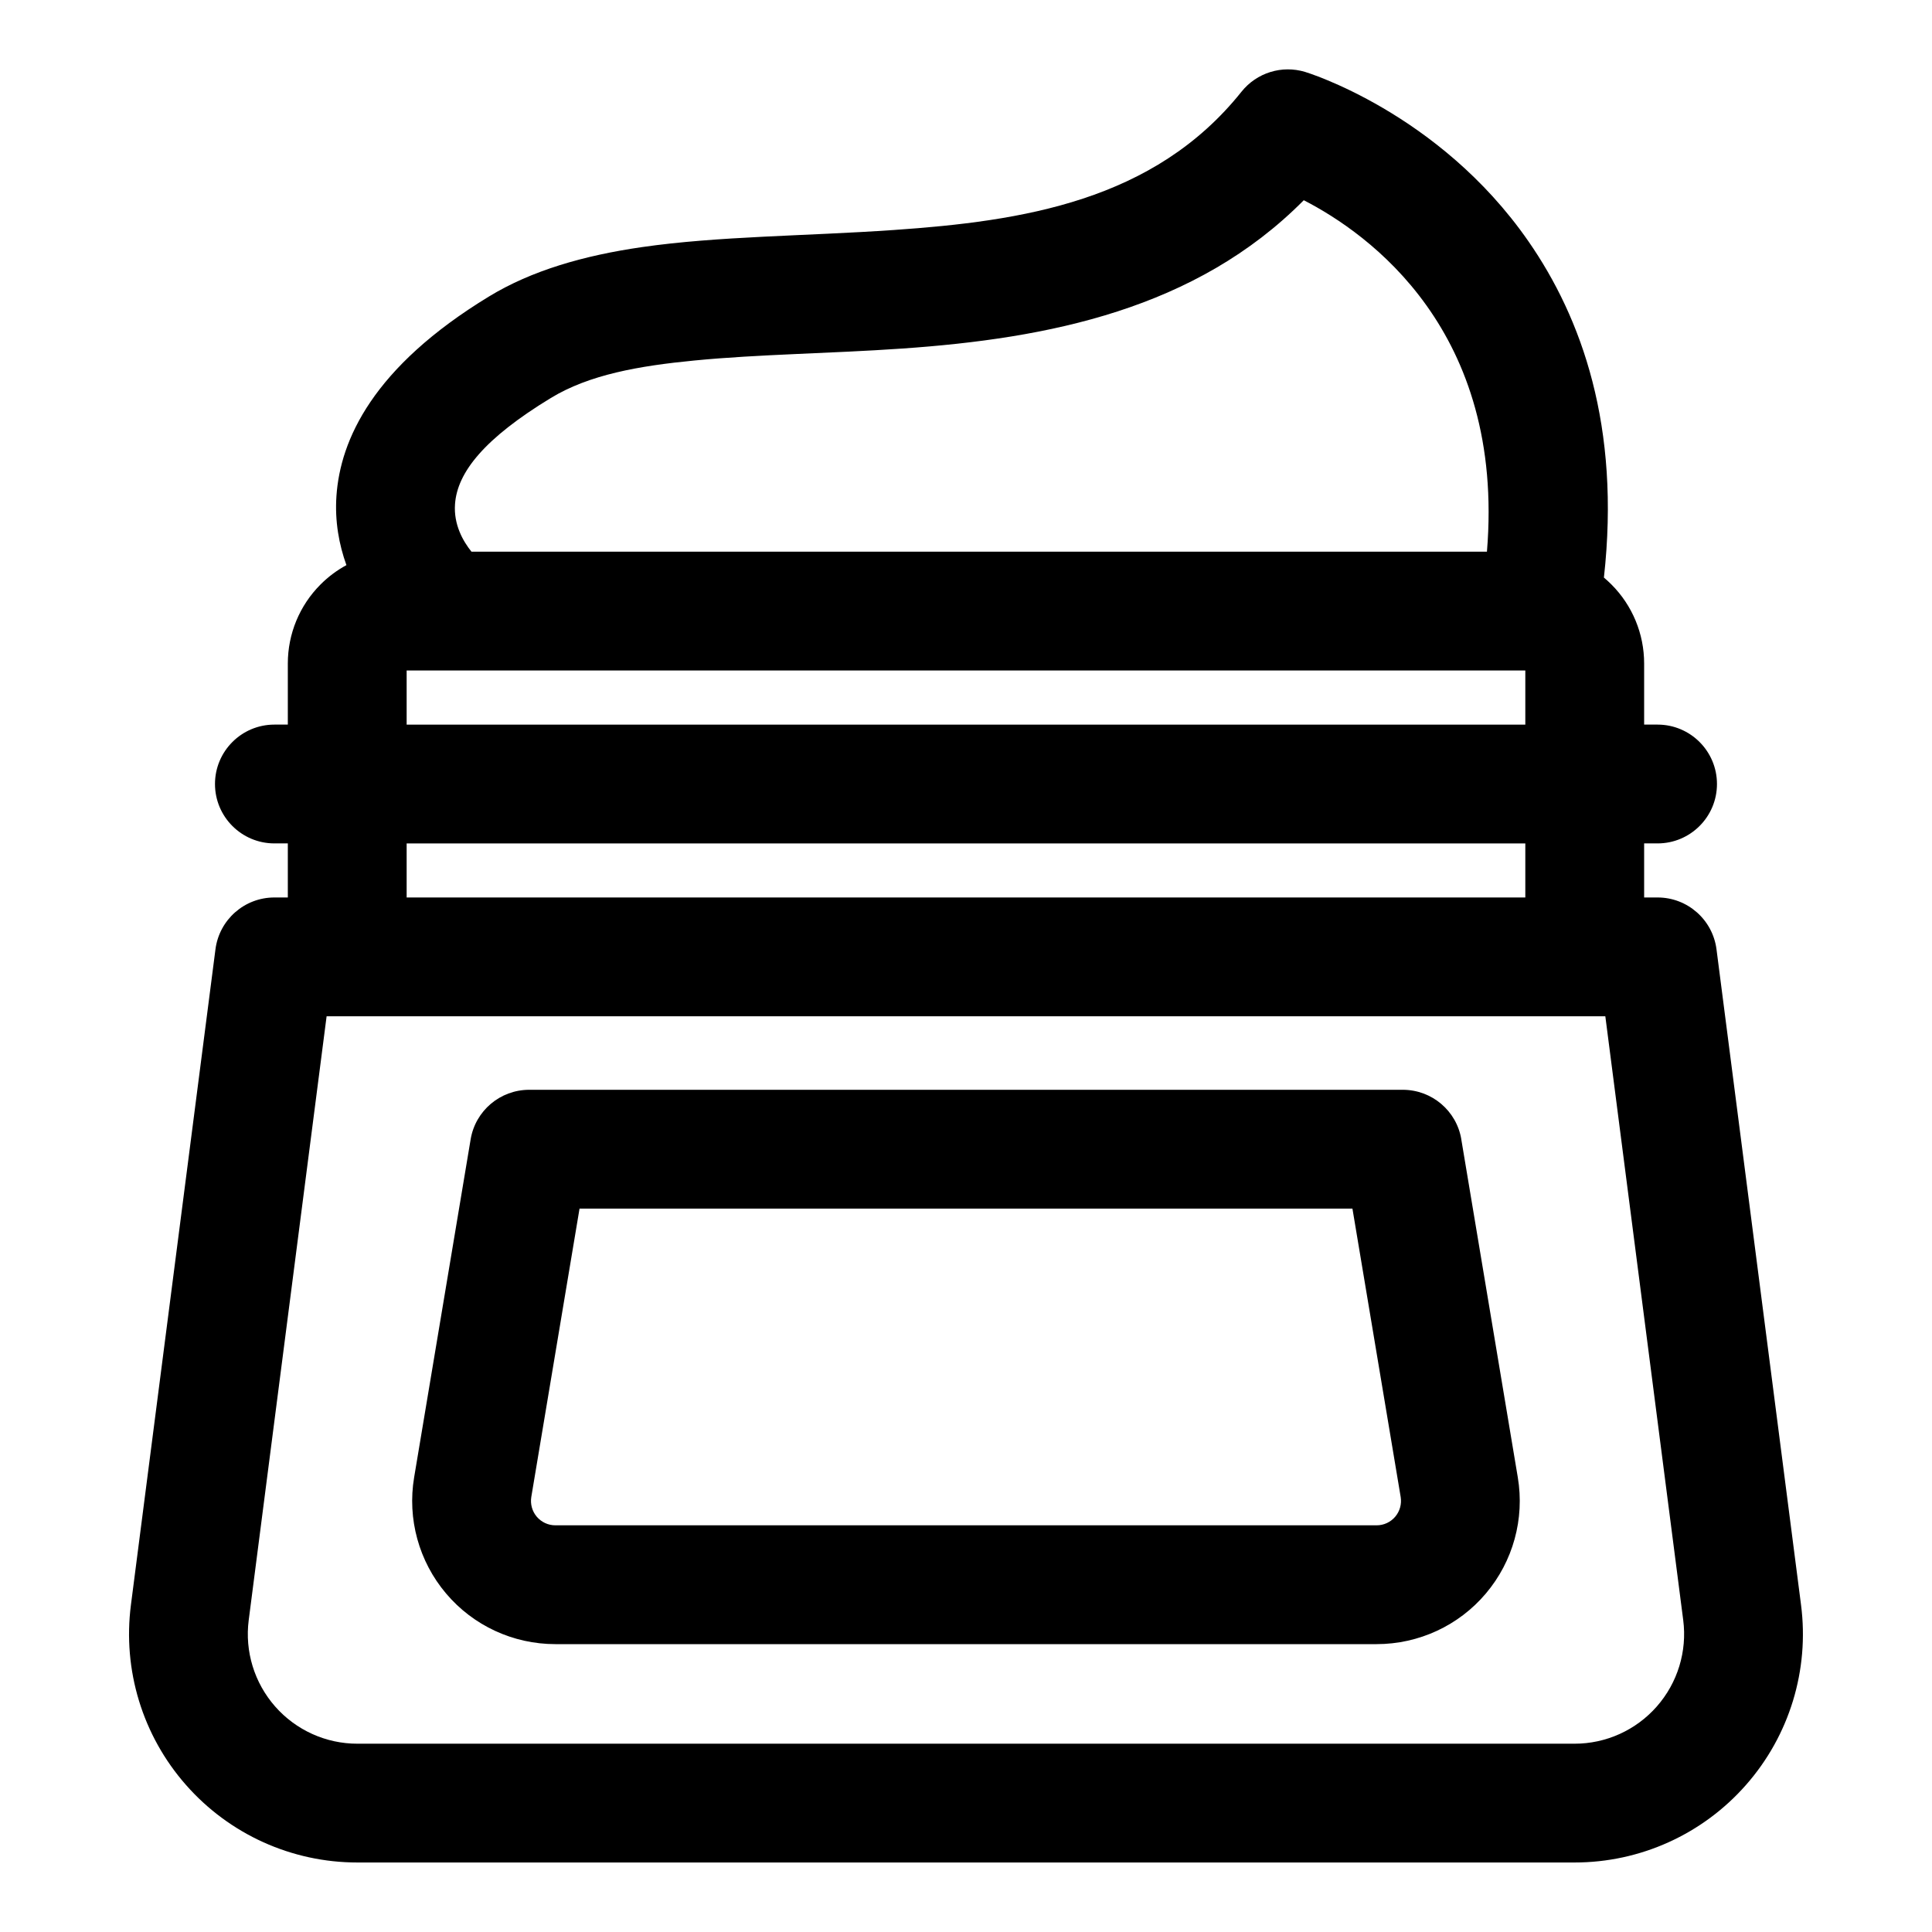 <?xml version="1.0" encoding="UTF-8"?>
<!-- Uploaded to: SVG Repo, www.svgrepo.com, Generator: SVG Repo Mixer Tools -->
<svg fill="#000000" width="800px" height="800px" version="1.1" viewBox="144 144 512 512" xmlns="http://www.w3.org/2000/svg">
 <path d="m235.8 293.77c-2.504 1.355-4.801 3.07-6.848 5.117-5.559 5.559-8.676 13.082-8.676 20.941v16.199h-3.559c-8.691 0-15.742 7.055-15.742 15.742 0 8.691 7.055 15.742 15.742 15.742h3.559v14.328h-3.559c-7.918 0-14.594 5.871-15.617 13.73 0 0-13.871 107.59-22.402 173.73-2.234 17.254 3.07 34.652 14.578 47.719 11.492 13.082 28.055 20.578 45.469 20.562h322.5c17.414 0.016 33.977-7.477 45.469-20.562 11.508-13.066 16.816-30.465 14.578-47.719-8.535-66.141-22.402-173.73-22.402-173.73-1.023-7.856-7.699-13.73-15.617-13.73h-3.559v-14.328h3.559c8.691 0 15.742-7.055 15.742-15.742 0-8.691-7.055-15.742-15.742-15.742h-3.559v-16.199c0-7.856-3.117-15.383-8.676-20.941-0.629-0.645-1.309-1.242-1.984-1.828 4.457-40.07-5.902-68.801-20.027-89.145-23.742-34.211-59.117-44.84-59.117-44.84-6.172-1.891-12.879 0.188-16.91 5.242-23.176 29.016-58.109 34.289-92.133 36.637-23.426 1.621-46.648 1.621-66.754 4.535-15.461 2.234-29.238 6.219-40.492 13.066-30.875 18.781-39.438 38.039-40.461 52.898-0.457 6.723 0.691 12.879 2.644 18.309zm0.219 119.56h-5.465l-20.641 160.01c-1.07 8.281 1.48 16.625 7.008 22.906 5.512 6.266 13.461 9.871 21.82 9.855h322.5c8.359 0.016 16.312-3.59 21.82-9.855 5.527-6.281 8.078-14.625 7.008-22.906l-20.641-160.01h-333.41zm295.25 32.621c-1.258-7.59-7.824-13.145-15.523-13.145h-231.5c-7.699 0-14.266 5.559-15.523 13.145 0 0-9.289 55.547-14.973 89.566-1.844 11.004 1.258 22.262 8.469 30.781 7.195 8.516 17.789 13.414 28.953 13.414h217.64c11.164 0 21.758-4.894 28.953-13.414 7.211-8.516 10.312-19.773 8.469-30.781-5.684-34.023-14.973-89.566-14.973-89.566zm-28.859 18.344 12.785 76.422c0.301 1.875-0.219 3.777-1.449 5.227-1.227 1.449-3.023 2.281-4.93 2.281h-217.64c-1.906 0-3.699-0.836-4.93-2.281-1.227-1.449-1.746-3.352-1.449-5.227l12.785-76.422zm45.816-96.777v14.328h-296.46v-14.328zm-296.46-31.488h296.46v-14.344h-296.46zm17.176-45.832c-2.266-2.816-4.738-7.195-4.359-12.578 0.582-8.469 7.824-17.461 25.395-28.148 10.188-6.203 23.395-8.516 38.039-9.934 17.098-1.668 35.992-1.844 55.008-3.164 38.887-2.676 77.887-10.438 106.49-39.312 17.27 8.879 53.387 34.621 48.539 93.141h-269.11z" fill-rule="evenodd"/>
</svg>